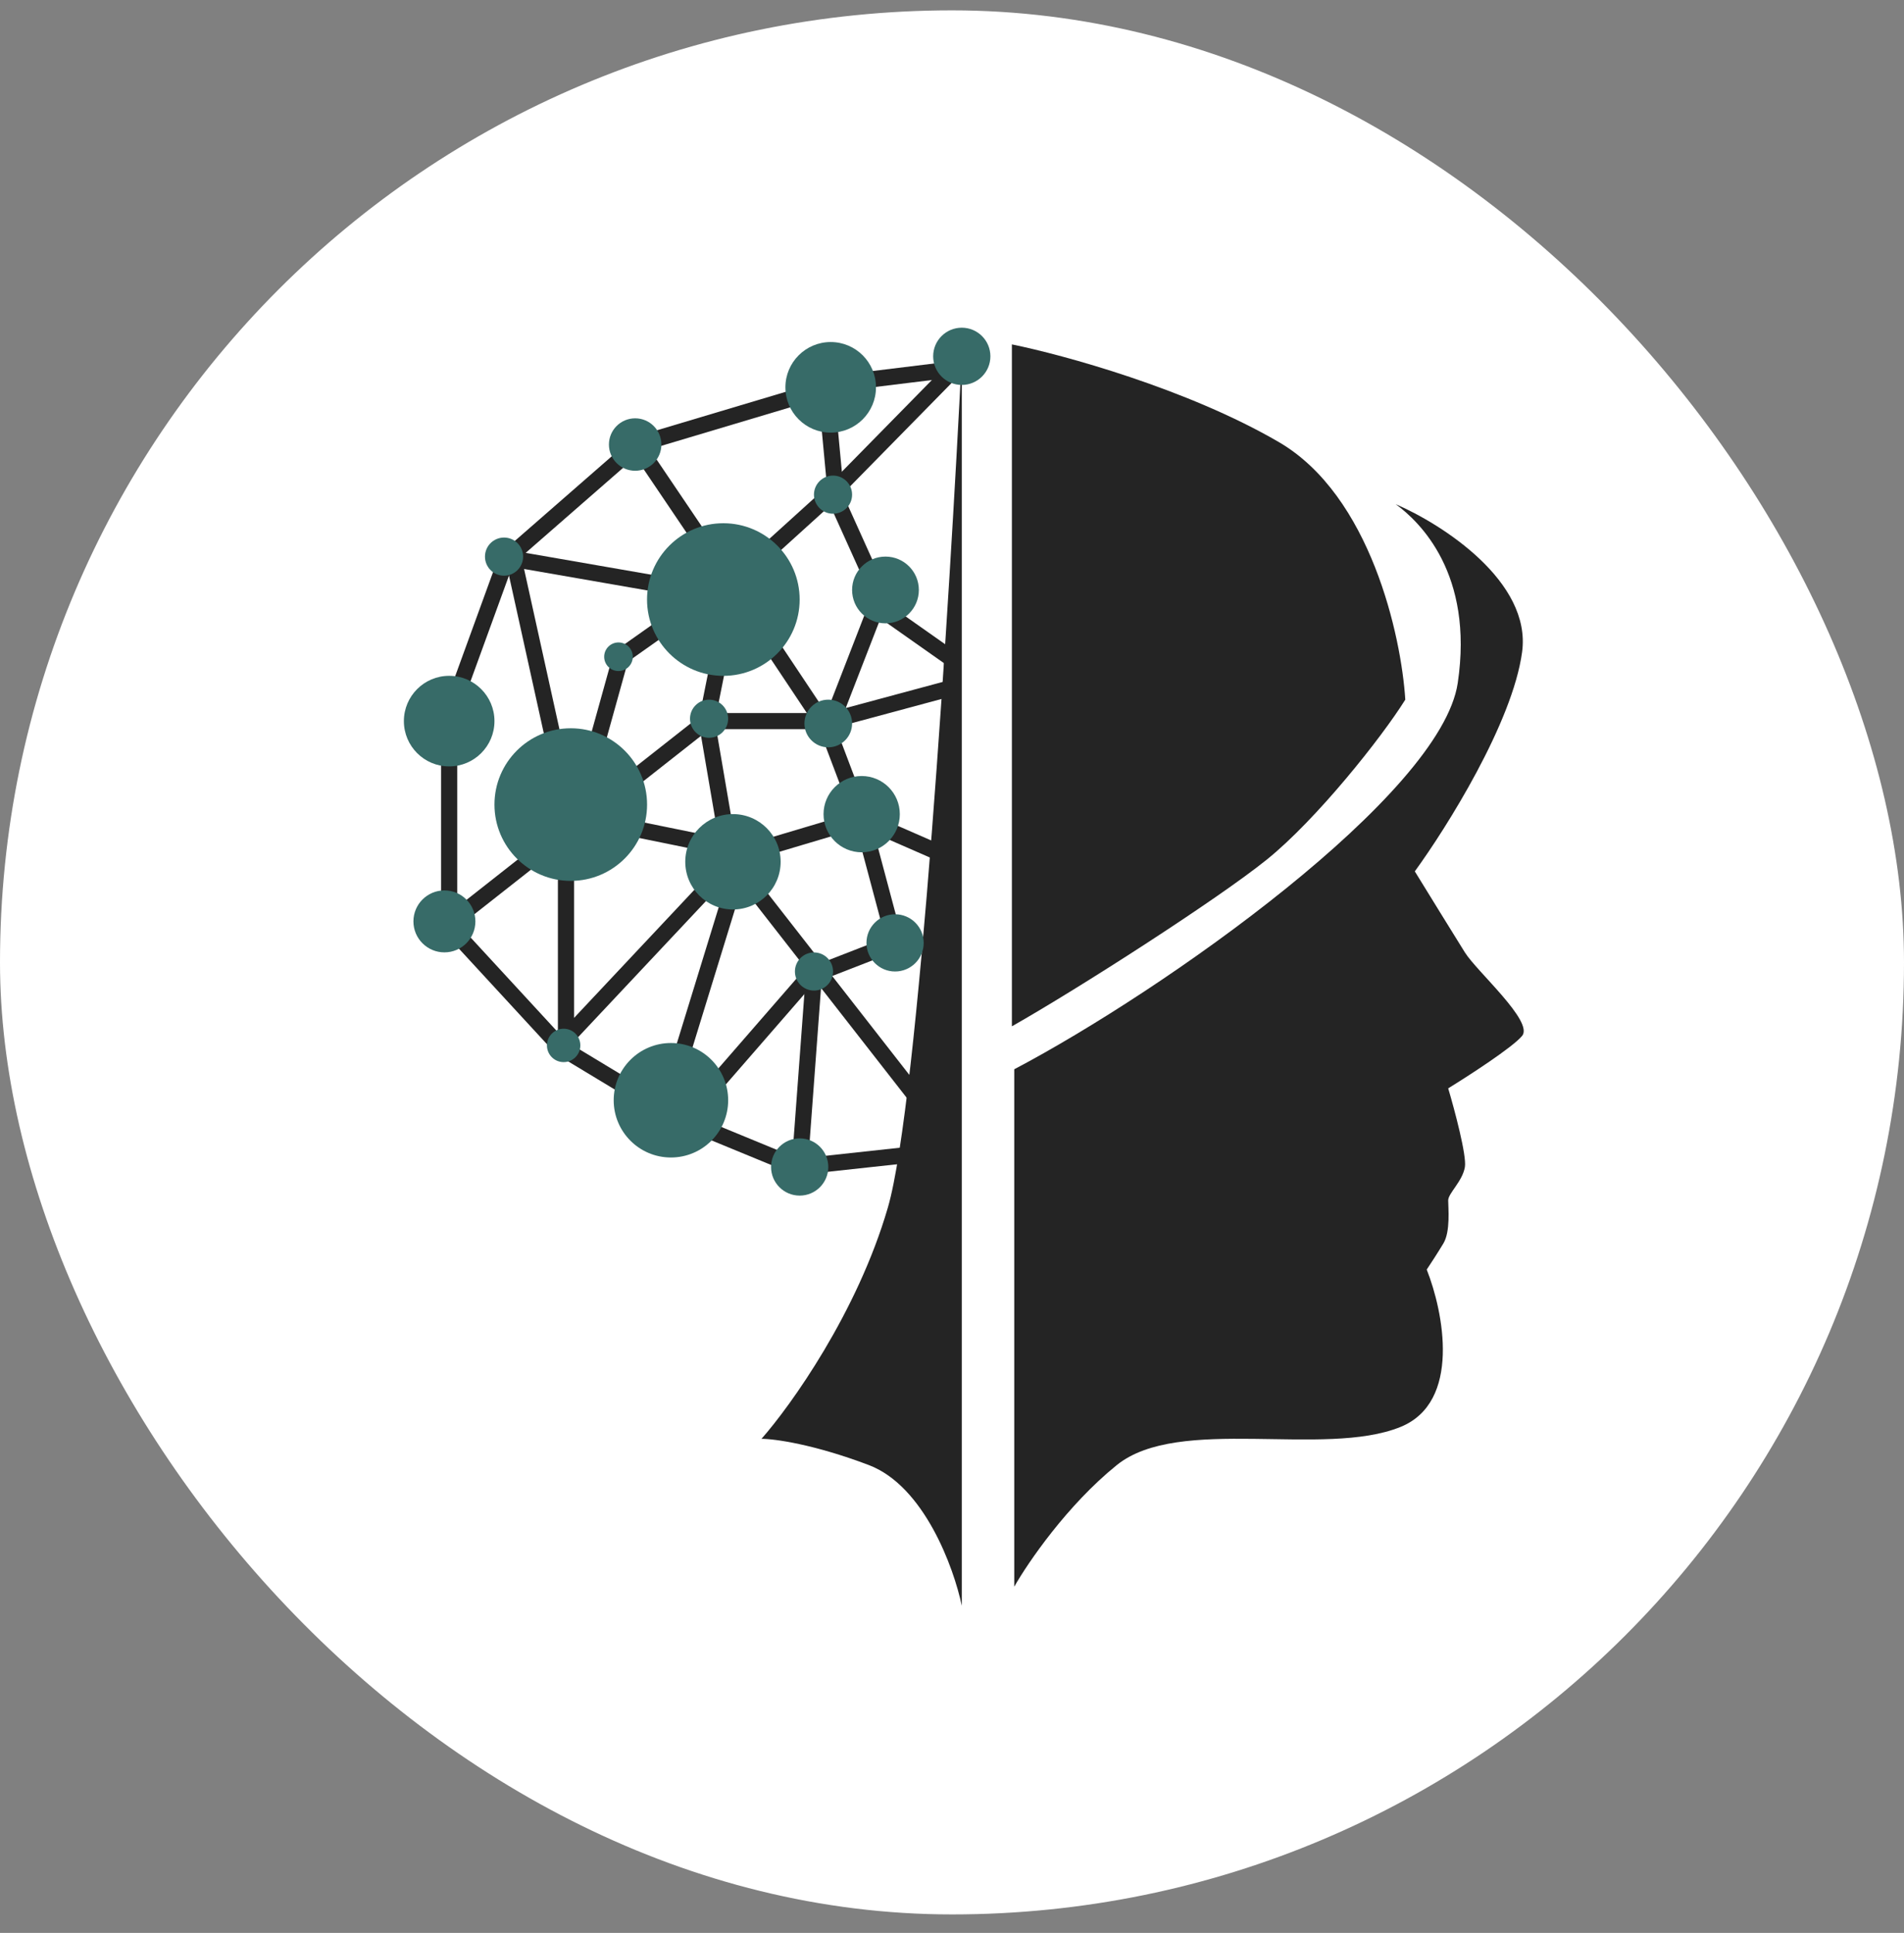 <?xml version="1.0" encoding="UTF-8"?> <svg xmlns="http://www.w3.org/2000/svg" width="66" height="67" viewBox="0 0 66 67" fill="none"><rect x="0" y="0" width="66" height="67" fill="#808080" stroke="none"/><rect y="0.359" width="66" height="66" rx="33" fill="white"></rect><path d="M35.158 37.064V54.999C35.627 54.172 36.993 52.172 38.712 50.784C40.861 49.048 45.903 50.536 48.547 49.462C50.663 48.602 50.035 45.467 49.456 44.007C49.567 43.841 49.837 43.428 50.035 43.098C50.283 42.684 50.2 41.858 50.2 41.61C50.2 41.362 50.696 40.949 50.779 40.453C50.845 40.056 50.421 38.469 50.2 37.725C50.916 37.285 52.432 36.304 52.762 35.907C53.176 35.411 51.192 33.676 50.779 33.014C50.448 32.486 49.484 30.921 49.043 30.204C50.145 28.689 52.432 25.047 52.762 22.601C53.093 20.154 49.98 18.165 48.382 17.477C49.209 18.083 51.096 19.882 50.531 23.675C49.952 27.56 40.337 34.337 35.158 37.064Z" fill="#242424"></path><path d="M30.777 41.857C29.719 45.494 27.416 48.717 26.396 49.874C26.837 49.874 28.198 50.056 30.116 50.783C32.033 51.51 33.063 54.337 33.339 55.659V12.352C32.926 20.672 31.835 38.221 30.777 41.857Z" fill="#242424"></path><path d="M31.439 40.038L27.637 40.451L23.422 38.715L19.455 36.319L15.57 32.103V24.83L17.554 19.376L22.099 15.408L29.29 13.26L33.34 12.764" stroke="#242424" stroke-width="0.56"></path><path d="M15.57 32.021L24.496 24.996H28.711L33.009 23.838V22.847L30.778 21.276L28.877 17.061L33.34 12.516" stroke="#242424" stroke-width="0.56"></path><path d="M28.712 14.334L28.96 16.979L26.316 19.375L21.522 22.764L20.695 25.739H19.208L17.803 19.375L23.506 20.367L24.249 18.632M24.249 18.632L22.183 15.574M24.249 18.632L28.712 25.326M28.712 25.326L30.283 21.276M28.712 25.326L29.869 28.384M29.869 28.384L32.514 29.541M29.869 28.384L25.985 29.541M25.985 29.541L21.522 28.632M25.985 29.541L25.076 28.384L24.497 24.996L25.076 22.103" stroke="#242424" stroke-width="0.56"></path><path d="M19.619 30.205V35.99L24.743 30.535H25.487L23.504 36.982L24.743 37.643L28.049 33.841L31.025 32.684L30.033 28.965" stroke="#242424" stroke-width="0.56"></path><path d="M25.984 30.617L31.852 38.138" stroke="#242424" stroke-width="0.56"></path><path d="M27.719 40.452L28.215 33.758" stroke="#242424" stroke-width="0.56"></path><circle cx="27.72" cy="40.451" r="0.992" fill="#376B68"></circle><circle cx="23.257" cy="38.138" r="1.984" fill="#376B68"></circle><circle cx="19.538" cy="36.237" r="0.579" fill="#376B68"></circle><circle cx="28.216" cy="33.675" r="0.661" fill="#376B68"></circle><circle cx="31.027" cy="32.683" r="0.992" fill="#376B68"></circle><circle cx="15.405" cy="31.938" r="1.074" fill="#376B68"></circle><circle cx="25.407" cy="29.872" r="1.653" fill="#376B68"></circle><circle cx="29.869" cy="28.221" r="1.322" fill="#376B68"></circle><circle cx="15.57" cy="24.996" r="1.57" fill="#376B68"></circle><circle cx="19.785" cy="27.889" r="2.645" fill="#376B68"></circle><circle cx="28.711" cy="25.078" r="0.826" fill="#376B68"></circle><circle cx="24.579" cy="24.913" r="0.661" fill="#376B68"></circle><circle cx="21.439" cy="22.765" r="0.496" fill="#376B68"></circle><circle cx="30.694" cy="20.45" r="1.157" fill="#376B68"></circle><circle cx="17.472" cy="19.294" r="0.661" fill="#376B68"></circle><circle cx="25.074" cy="20.782" r="2.645" fill="#376B68"></circle><circle cx="28.876" cy="17.146" r="0.661" fill="#376B68"></circle><circle cx="22.017" cy="15.409" r="0.909" fill="#376B68"></circle><path d="M43.92 29.79C42.2 31.178 37.363 34.28 35.076 35.575V11.938C36.839 12.296 41.159 13.475 44.333 15.326C47.507 17.177 48.575 22.048 48.713 24.252C47.887 25.575 45.639 28.401 43.92 29.79Z" fill="#242424"></path><circle cx="28.795" cy="13.426" r="1.57" fill="#376B68"></circle><circle cx="33.339" cy="12.351" r="0.992" fill="#376B68"></circle></svg> 